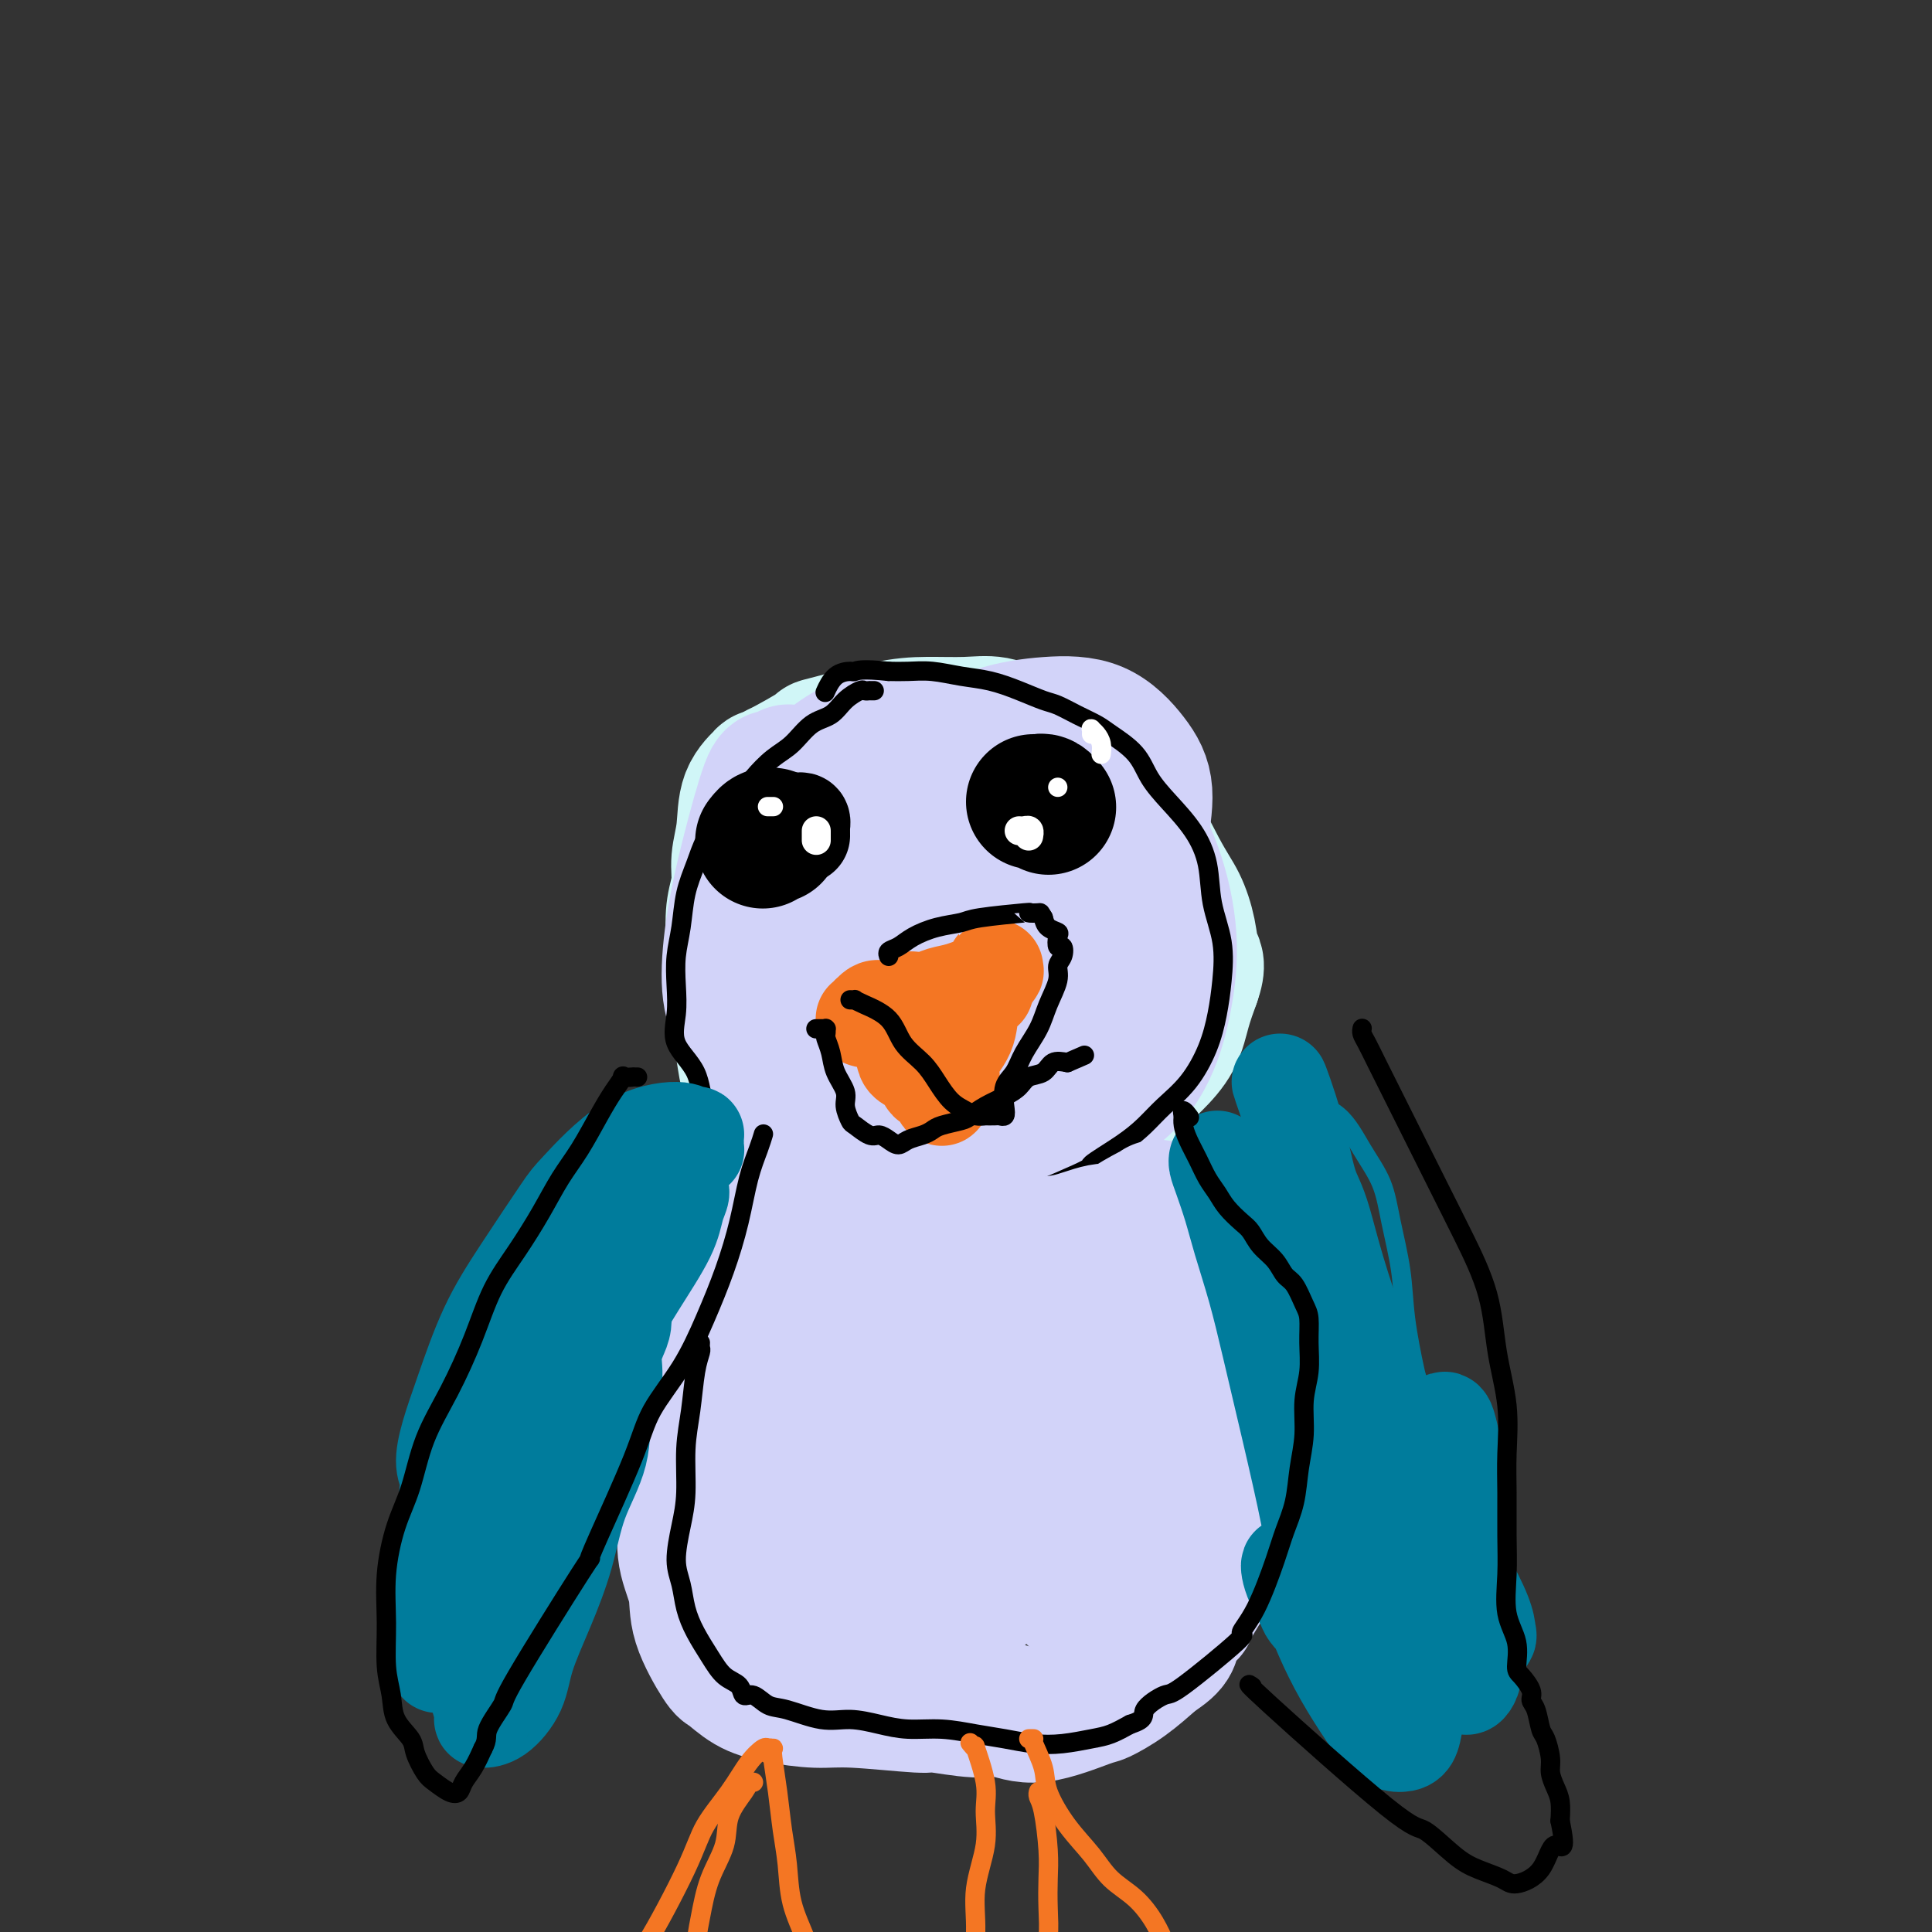 <svg viewBox='0 0 400 400' version='1.1' xmlns='http://www.w3.org/2000/svg' xmlns:xlink='http://www.w3.org/1999/xlink'><rect x="0" y="0" width="400" height="400" fill="#333333" stroke="none"/><g fill='none' stroke='#D0F6F7' stroke-width='28' stroke-linecap='round' stroke-linejoin='round'><path d='M159,161c0.136,-0.020 0.272,-0.040 0,0c-0.272,0.040 -0.953,0.141 -1,0c-0.047,-0.141 0.538,-0.524 0,0c-0.538,0.524 -2.200,1.955 -3,4c-0.800,2.045 -0.737,4.706 -1,7c-0.263,2.294 -0.851,4.222 -1,6c-0.149,1.778 0.142,3.406 0,5c-0.142,1.594 -0.719,3.154 -1,5c-0.281,1.846 -0.268,3.977 0,6c0.268,2.023 0.792,3.937 1,6c0.208,2.063 0.100,4.275 0,6c-0.100,1.725 -0.191,2.964 0,5c0.191,2.036 0.664,4.867 1,7c0.336,2.133 0.535,3.566 1,5c0.465,1.434 1.196,2.870 2,4c0.804,1.130 1.682,1.954 3,3c1.318,1.046 3.077,2.315 5,3c1.923,0.685 4.010,0.786 6,1c1.990,0.214 3.884,0.543 6,1c2.116,0.457 4.455,1.044 7,1c2.545,-0.044 5.297,-0.717 8,-1c2.703,-0.283 5.355,-0.174 8,0c2.645,0.174 5.281,0.413 8,0c2.719,-0.413 5.521,-1.477 8,-2c2.479,-0.523 4.636,-0.504 7,-1c2.364,-0.496 4.937,-1.506 7,-3c2.063,-1.494 3.616,-3.472 5,-5c1.384,-1.528 2.598,-2.605 4,-4c1.402,-1.395 2.993,-3.106 4,-5c1.007,-1.894 1.431,-3.970 2,-6c0.569,-2.030 1.285,-4.015 2,-6'/><path d='M247,203c1.276,-3.541 0.466,-3.892 0,-5c-0.466,-1.108 -0.586,-2.971 -1,-5c-0.414,-2.029 -1.121,-4.222 -2,-6c-0.879,-1.778 -1.931,-3.140 -4,-7c-2.069,-3.860 -5.155,-10.217 -7,-13c-1.845,-2.783 -2.450,-1.992 -3,-2c-0.550,-0.008 -1.044,-0.817 -2,-2c-0.956,-1.183 -2.372,-2.741 -4,-4c-1.628,-1.259 -3.468,-2.218 -5,-3c-1.532,-0.782 -2.757,-1.387 -4,-2c-1.243,-0.613 -2.505,-1.235 -4,-2c-1.495,-0.765 -3.223,-1.672 -5,-2c-1.777,-0.328 -3.604,-0.078 -6,0c-2.396,0.078 -5.361,-0.017 -8,0c-2.639,0.017 -4.951,0.145 -9,1c-4.049,0.855 -9.833,2.438 -12,3c-2.167,0.562 -0.716,0.104 -2,1c-1.284,0.896 -5.304,3.145 -7,4c-1.696,0.855 -1.069,0.316 -1,1c0.069,0.684 -0.420,2.590 -1,4c-0.580,1.410 -1.251,2.325 -1,6c0.251,3.675 1.425,10.110 2,13c0.575,2.890 0.553,2.234 2,4c1.447,1.766 4.364,5.955 7,9c2.636,3.045 4.990,4.948 9,8c4.010,3.052 9.676,7.255 14,10c4.324,2.745 7.305,4.034 9,5c1.695,0.966 2.104,1.609 4,2c1.896,0.391 5.280,0.528 8,0c2.720,-0.528 4.777,-1.722 7,-4c2.223,-2.278 4.611,-5.639 7,-9'/><path d='M228,208c2.057,-3.632 3.700,-8.212 5,-14c1.300,-5.788 2.257,-12.785 2,-18c-0.257,-5.215 -1.727,-8.647 -2,-12c-0.273,-3.353 0.651,-6.625 -7,-5c-7.651,1.625 -23.876,8.147 -31,11c-7.124,2.853 -5.146,2.035 -6,4c-0.854,1.965 -4.540,6.712 -7,11c-2.460,4.288 -3.695,8.116 -4,11c-0.305,2.884 0.320,4.825 2,7c1.680,2.175 4.416,4.586 8,6c3.584,1.414 8.018,1.832 12,2c3.982,0.168 7.513,0.087 12,-1c4.487,-1.087 9.928,-3.181 14,-5c4.072,-1.819 6.773,-3.363 9,-5c2.227,-1.637 3.981,-3.365 5,-5c1.019,-1.635 1.304,-3.176 1,-5c-0.304,-1.824 -1.195,-3.932 -3,-6c-1.805,-2.068 -4.523,-4.095 -8,-6c-3.477,-1.905 -7.714,-3.688 -14,-4c-6.286,-0.312 -14.621,0.847 -21,2c-6.379,1.153 -10.801,2.302 -15,4c-4.199,1.698 -8.175,3.947 -10,7c-1.825,3.053 -1.499,6.910 -1,11c0.499,4.090 1.171,8.413 3,12c1.829,3.587 4.817,6.439 8,8c3.183,1.561 6.563,1.830 10,2c3.437,0.170 6.932,0.242 12,-2c5.068,-2.242 11.711,-6.796 15,-9c3.289,-2.204 3.226,-2.058 4,-4c0.774,-1.942 2.387,-5.971 4,-10'/><path d='M225,195c1.195,-3.928 0.183,-6.747 1,-10c0.817,-3.253 3.465,-6.939 -2,-9c-5.465,-2.061 -19.041,-2.497 -27,0c-7.959,2.497 -10.301,7.927 -13,13c-2.699,5.073 -5.753,9.787 -7,14c-1.247,4.213 -0.685,7.923 1,11c1.685,3.077 4.493,5.521 8,7c3.507,1.479 7.713,1.992 12,1c4.287,-0.992 8.654,-3.490 13,-6c4.346,-2.510 8.672,-5.034 12,-8c3.328,-2.966 5.658,-6.375 7,-10c1.342,-3.625 1.698,-7.466 1,-11c-0.698,-3.534 -2.448,-6.761 -5,-9c-2.552,-2.239 -5.905,-3.489 -10,-4c-4.095,-0.511 -8.930,-0.283 -14,1c-5.070,1.283 -10.374,3.620 -14,6c-3.626,2.380 -5.574,4.802 -7,8c-1.426,3.198 -2.332,7.171 -2,11c0.332,3.829 1.900,7.514 4,11c2.100,3.486 4.731,6.773 8,10c3.269,3.227 7.176,6.395 11,8c3.824,1.605 7.565,1.649 11,1c3.435,-0.649 6.564,-1.989 9,-4c2.436,-2.011 4.177,-4.693 5,-8c0.823,-3.307 0.727,-7.238 0,-11c-0.727,-3.762 -2.084,-7.353 -4,-11c-1.916,-3.647 -4.390,-7.349 -7,-10c-2.610,-2.651 -5.357,-4.252 -9,-5c-3.643,-0.748 -8.184,-0.642 -12,1c-3.816,1.642 -6.908,4.821 -10,8'/><path d='M185,190c-2.185,3.482 -2.646,8.187 -3,11c-0.354,2.813 -0.600,3.733 0,6c0.600,2.267 2.046,5.879 6,8c3.954,2.121 10.415,2.749 13,3c2.585,0.251 1.292,0.126 0,0'/></g>
<g fill='none' stroke='#D2D3F9' stroke-width='28' stroke-linecap='round' stroke-linejoin='round'><path d='M163,160c0.193,-0.142 0.385,-0.284 0,0c-0.385,0.284 -1.348,0.993 -2,1c-0.652,0.007 -0.994,-0.689 -2,2c-1.006,2.689 -2.676,8.761 -4,14c-1.324,5.239 -2.304,9.644 -3,14c-0.696,4.356 -1.109,8.662 -1,12c0.109,3.338 0.742,5.709 2,8c1.258,2.291 3.143,4.501 5,6c1.857,1.499 3.687,2.288 6,3c2.313,0.712 5.108,1.346 8,2c2.892,0.654 5.881,1.329 9,2c3.119,0.671 6.370,1.337 10,1c3.630,-0.337 7.641,-1.678 11,-3c3.359,-1.322 6.065,-2.624 9,-5c2.935,-2.376 6.098,-5.824 9,-9c2.902,-3.176 5.542,-6.080 8,-10c2.458,-3.920 4.735,-8.858 6,-13c1.265,-4.142 1.519,-7.489 2,-11c0.481,-3.511 1.191,-7.186 1,-10c-0.191,-2.814 -1.282,-4.768 -3,-7c-1.718,-2.232 -4.064,-4.744 -7,-6c-2.936,-1.256 -6.463,-1.257 -10,-1c-3.537,0.257 -7.083,0.772 -11,2c-3.917,1.228 -8.206,3.171 -12,5c-3.794,1.829 -7.094,3.546 -10,6c-2.906,2.454 -5.417,5.647 -7,9c-1.583,3.353 -2.239,6.868 -3,11c-0.761,4.132 -1.628,8.882 -2,13c-0.372,4.118 -0.249,7.605 1,11c1.249,3.395 3.625,6.697 6,10'/><path d='M179,217c4.118,3.106 11.412,5.872 15,7c3.588,1.128 3.471,0.617 6,0c2.529,-0.617 7.706,-1.339 11,-2c3.294,-0.661 4.706,-1.262 8,-5c3.294,-3.738 8.470,-10.614 11,-15c2.530,-4.386 2.414,-6.282 2,-9c-0.414,-2.718 -1.127,-6.258 -2,-10c-0.873,-3.742 -1.906,-7.685 -4,-11c-2.094,-3.315 -5.249,-6.003 -9,-8c-3.751,-1.997 -8.099,-3.304 -12,-4c-3.901,-0.696 -7.357,-0.780 -11,0c-3.643,0.780 -7.475,2.423 -10,5c-2.525,2.577 -3.745,6.088 -5,11c-1.255,4.912 -2.547,11.224 -3,18c-0.453,6.776 -0.068,14.017 1,20c1.068,5.983 2.818,10.709 5,15c2.182,4.291 4.795,8.149 8,10c3.205,1.851 7.001,1.696 11,1c3.999,-0.696 8.201,-1.932 12,-4c3.799,-2.068 7.196,-4.968 10,-9c2.804,-4.032 5.014,-9.197 7,-14c1.986,-4.803 3.749,-9.245 5,-14c1.251,-4.755 1.989,-9.824 2,-14c0.011,-4.176 -0.704,-7.459 -2,-11c-1.296,-3.541 -3.171,-7.341 -6,-10c-2.829,-2.659 -6.612,-4.177 -11,-5c-4.388,-0.823 -9.382,-0.953 -15,0c-5.618,0.953 -11.859,2.987 -17,6c-5.141,3.013 -9.183,7.004 -12,11c-2.817,3.996 -4.408,7.998 -6,12'/><path d='M168,188c-1.705,3.992 -2.967,7.972 -3,12c-0.033,4.028 1.163,8.104 2,12c0.837,3.896 1.315,7.612 8,12c6.685,4.388 19.577,9.450 27,11c7.423,1.550 9.378,-0.410 13,-2c3.622,-1.590 8.911,-2.811 13,-5c4.089,-2.189 6.977,-5.346 9,-9c2.023,-3.654 3.181,-7.804 4,-12c0.819,-4.196 1.298,-8.436 1,-13c-0.298,-4.564 -1.372,-9.452 -3,-14c-1.628,-4.548 -3.808,-8.757 -7,-12c-3.192,-3.243 -7.395,-5.521 -12,-7c-4.605,-1.479 -9.613,-2.159 -15,-2c-5.387,0.159 -11.155,1.158 -16,3c-4.845,1.842 -8.767,4.526 -12,8c-3.233,3.474 -5.776,7.737 -8,12c-2.224,4.263 -4.128,8.527 -5,13c-0.872,4.473 -0.712,9.153 0,14c0.712,4.847 1.976,9.859 4,14c2.024,4.141 4.809,7.412 9,10c4.191,2.588 9.789,4.494 15,5c5.211,0.506 10.036,-0.389 15,-2c4.964,-1.611 10.066,-3.938 14,-7c3.934,-3.062 6.700,-6.858 9,-11c2.300,-4.142 4.135,-8.629 5,-13c0.865,-4.371 0.759,-8.624 0,-13c-0.759,-4.376 -2.173,-8.874 -5,-13c-2.827,-4.126 -7.069,-7.880 -12,-11c-4.931,-3.120 -10.552,-5.606 -16,-7c-5.448,-1.394 -10.724,-1.697 -16,-2'/><path d='M186,159c-7.536,-0.903 -10.377,1.341 -13,4c-2.623,2.659 -5.030,5.734 -7,8c-1.970,2.266 -3.505,3.722 -4,13c-0.495,9.278 0.048,26.376 1,34c0.952,7.624 2.313,5.773 3,6c0.687,0.227 0.699,2.533 3,5c2.301,2.467 6.891,5.097 11,6c4.109,0.903 7.738,0.081 11,-2c3.262,-2.081 6.158,-5.421 9,-9c2.842,-3.579 5.630,-7.397 8,-12c2.370,-4.603 4.323,-9.990 5,-15c0.677,-5.010 0.080,-9.643 -1,-14c-1.080,-4.357 -2.642,-8.437 -5,-11c-2.358,-2.563 -5.512,-3.607 -9,-4c-3.488,-0.393 -7.311,-0.134 -11,2c-3.689,2.134 -7.245,6.143 -10,10c-2.755,3.857 -4.711,7.562 -6,12c-1.289,4.438 -1.912,9.608 -2,14c-0.088,4.392 0.361,8.005 2,11c1.639,2.995 4.470,5.373 8,7c3.530,1.627 7.759,2.502 12,2c4.241,-0.502 8.493,-2.381 12,-5c3.507,-2.619 6.269,-5.977 9,-10c2.731,-4.023 5.430,-8.710 7,-13c1.570,-4.290 2.009,-8.182 2,-12c-0.009,-3.818 -0.467,-7.561 -2,-10c-1.533,-2.439 -4.143,-3.573 -7,-5c-2.857,-1.427 -5.962,-3.145 -10,-3c-4.038,0.145 -9.010,2.154 -14,4c-4.990,1.846 -9.997,3.527 -14,6c-4.003,2.473 -7.001,5.736 -10,9'/><path d='M164,187c-2.683,5.778 -4.391,15.723 -5,22c-0.609,6.277 -0.118,8.887 6,12c6.118,3.113 17.862,6.729 25,8c7.138,1.271 9.671,0.198 13,-2c3.329,-2.198 7.456,-5.520 10,-9c2.544,-3.480 3.505,-7.117 4,-12c0.495,-4.883 0.523,-11.010 -1,-17c-1.523,-5.990 -4.599,-11.842 -8,-17c-3.401,-5.158 -7.128,-9.622 -11,-13c-3.872,-3.378 -7.891,-5.670 -12,-6c-4.109,-0.330 -8.309,1.302 -12,4c-3.691,2.698 -6.874,6.464 -9,11c-2.126,4.536 -3.194,9.843 -3,15c0.194,5.157 1.650,10.164 4,15c2.350,4.836 5.596,9.503 9,13c3.404,3.497 6.968,5.826 11,7c4.032,1.174 8.532,1.193 12,0c3.468,-1.193 5.903,-3.599 8,-7c2.097,-3.401 3.856,-7.796 5,-12c1.144,-4.204 1.674,-8.215 1,-12c-0.674,-3.785 -2.550,-7.344 -5,-10c-2.450,-2.656 -5.472,-4.410 -8,-5c-2.528,-0.590 -4.562,-0.017 -7,1c-2.438,1.017 -5.281,2.478 -7,5c-1.719,2.522 -2.314,6.104 -2,10c0.314,3.896 1.538,8.106 4,12c2.462,3.894 6.163,7.471 10,10c3.837,2.529 7.811,4.008 11,4c3.189,-0.008 5.595,-1.504 8,-3'/><path d='M215,211c2.504,-1.352 4.763,-3.233 6,-6c1.237,-2.767 1.451,-6.421 1,-10c-0.451,-3.579 -1.566,-7.082 -3,-10c-1.434,-2.918 -3.188,-5.250 -8,-8c-4.812,-2.750 -12.682,-5.919 -16,-7c-3.318,-1.081 -2.084,-0.075 -2,1c0.084,1.075 -0.984,2.219 -2,4c-1.016,1.781 -1.981,4.201 -2,7c-0.019,2.799 0.908,5.979 2,9c1.092,3.021 2.350,5.885 4,8c1.650,2.115 3.693,3.483 6,4c2.307,0.517 4.878,0.183 7,-1c2.122,-1.183 3.794,-3.217 5,-6c1.206,-2.783 1.946,-6.317 2,-10c0.054,-3.683 -0.580,-7.515 -2,-11c-1.420,-3.485 -3.628,-6.624 -6,-9c-2.372,-2.376 -4.908,-3.991 -8,-5c-3.092,-1.009 -6.739,-1.413 -10,-1c-3.261,0.413 -6.136,1.643 -9,4c-2.864,2.357 -5.719,5.843 -8,10c-2.281,4.157 -3.990,8.986 -5,14c-1.010,5.014 -1.320,10.213 -1,15c0.320,4.787 1.271,9.162 3,12c1.729,2.838 4.237,4.139 7,5c2.763,0.861 5.781,1.281 8,0c2.219,-1.281 3.639,-4.263 5,-7c1.361,-2.737 2.664,-5.228 3,-8c0.336,-2.772 -0.294,-5.823 -1,-9c-0.706,-3.177 -1.487,-6.479 -3,-9c-1.513,-2.521 -3.756,-4.260 -6,-6'/><path d='M182,181c-2.465,-3.154 -4.129,-3.540 -6,-3c-1.871,0.540 -3.951,2.006 -6,3c-2.049,0.994 -4.069,1.516 -5,8c-0.931,6.484 -0.774,18.930 0,26c0.774,7.070 2.166,8.765 4,11c1.834,2.235 4.110,5.009 6,6c1.890,0.991 3.396,0.200 5,-1c1.604,-1.200 3.308,-2.808 4,-5c0.692,-2.192 0.374,-4.967 0,-8c-0.374,-3.033 -0.804,-6.325 -2,-9c-1.196,-2.675 -3.157,-4.733 -5,-6c-1.843,-1.267 -3.566,-1.742 -5,-1c-1.434,0.742 -2.578,2.700 -3,5c-0.422,2.300 -0.120,4.943 0,6c0.120,1.057 0.060,0.529 0,0'/></g>
<g fill='none' stroke='#000000' stroke-width='4' stroke-linecap='round' stroke-linejoin='round'><path d='M181,143c-0.450,0.003 -0.900,0.006 -1,0c-0.100,-0.006 0.151,-0.019 0,0c-0.151,0.019 -0.704,0.072 -1,0c-0.296,-0.072 -0.336,-0.269 -1,0c-0.664,0.269 -1.951,1.005 -3,2c-1.049,0.995 -1.859,2.251 -3,3c-1.141,0.749 -2.611,0.992 -4,2c-1.389,1.008 -2.696,2.779 -4,4c-1.304,1.221 -2.604,1.890 -4,3c-1.396,1.110 -2.887,2.662 -4,4c-1.113,1.338 -1.846,2.463 -3,4c-1.154,1.537 -2.729,3.488 -4,5c-1.271,1.512 -2.239,2.587 -3,4c-0.761,1.413 -1.314,3.163 -2,5c-0.686,1.837 -1.503,3.760 -2,6c-0.497,2.240 -0.673,4.797 -1,7c-0.327,2.203 -0.806,4.053 -1,6c-0.194,1.947 -0.104,3.990 0,6c0.104,2.010 0.222,3.985 0,6c-0.222,2.015 -0.783,4.069 0,6c0.783,1.931 2.910,3.738 4,6c1.090,2.262 1.141,4.980 2,7c0.859,2.020 2.524,3.342 4,5c1.476,1.658 2.763,3.654 4,5c1.237,1.346 2.423,2.044 4,3c1.577,0.956 3.544,2.171 5,3c1.456,0.829 2.401,1.274 4,2c1.599,0.726 3.854,1.734 6,2c2.146,0.266 4.185,-0.210 6,0c1.815,0.210 3.408,1.105 5,2'/><path d='M184,251c5.131,0.632 9.457,0.211 12,0c2.543,-0.211 3.302,-0.212 4,0c0.698,0.212 1.334,0.637 6,-1c4.666,-1.637 13.363,-5.336 17,-7c3.637,-1.664 2.216,-1.293 3,-2c0.784,-0.707 3.775,-2.494 6,-4c2.225,-1.506 3.685,-2.732 5,-4c1.315,-1.268 2.485,-2.576 4,-4c1.515,-1.424 3.374,-2.962 5,-5c1.626,-2.038 3.017,-4.576 4,-7c0.983,-2.424 1.558,-4.733 2,-7c0.442,-2.267 0.752,-4.492 1,-7c0.248,-2.508 0.433,-5.300 0,-8c-0.433,-2.700 -1.485,-5.309 -2,-8c-0.515,-2.691 -0.495,-5.465 -1,-8c-0.505,-2.535 -1.535,-4.833 -3,-7c-1.465,-2.167 -3.364,-4.205 -5,-6c-1.636,-1.795 -3.010,-3.348 -4,-5c-0.990,-1.652 -1.595,-3.402 -3,-5c-1.405,-1.598 -3.610,-3.043 -5,-4c-1.390,-0.957 -1.966,-1.425 -3,-2c-1.034,-0.575 -2.526,-1.257 -4,-2c-1.474,-0.743 -2.931,-1.547 -4,-2c-1.069,-0.453 -1.751,-0.556 -3,-1c-1.249,-0.444 -3.064,-1.229 -5,-2c-1.936,-0.771 -3.991,-1.527 -6,-2c-2.009,-0.473 -3.971,-0.663 -6,-1c-2.029,-0.337 -4.123,-0.822 -6,-1c-1.877,-0.178 -3.536,-0.051 -5,0c-1.464,0.051 -2.732,0.025 -4,0'/><path d='M184,139c-5.742,-0.615 -6.597,-0.154 -7,0c-0.403,0.154 -0.356,0.000 -1,0c-0.644,0.000 -1.981,0.154 -3,1c-1.019,0.846 -1.720,2.385 -2,3c-0.280,0.615 -0.140,0.308 0,0'/></g>
<g fill='none' stroke='#D2D3F9' stroke-width='20' stroke-linecap='round' stroke-linejoin='round'><path d='M153,248c-0.002,0.002 -0.004,0.004 0,0c0.004,-0.004 0.015,-0.015 0,0c-0.015,0.015 -0.057,0.056 0,0c0.057,-0.056 0.211,-0.208 0,0c-0.211,0.208 -0.789,0.775 -1,1c-0.211,0.225 -0.054,0.106 0,0c0.054,-0.106 0.007,-0.200 0,0c-0.007,0.200 0.027,0.692 0,2c-0.027,1.308 -0.115,3.431 -1,6c-0.885,2.569 -2.566,5.583 -4,9c-1.434,3.417 -2.619,7.236 -3,11c-0.381,3.764 0.042,7.473 0,11c-0.042,3.527 -0.550,6.873 -1,11c-0.450,4.127 -0.843,9.036 -1,11c-0.157,1.964 -0.079,0.982 0,0'/><path d='M153,266c-0.031,0.856 -0.062,1.712 0,2c0.062,0.288 0.216,0.009 0,2c-0.216,1.991 -0.801,6.251 -1,10c-0.199,3.749 -0.011,6.988 0,10c0.011,3.012 -0.154,5.799 0,9c0.154,3.201 0.629,6.817 1,10c0.371,3.183 0.638,5.934 1,8c0.362,2.066 0.818,3.447 1,4c0.182,0.553 0.091,0.276 0,0'/><path d='M162,250c-0.016,-0.109 -0.032,-0.219 0,0c0.032,0.219 0.113,0.766 0,1c-0.113,0.234 -0.421,0.155 0,0c0.421,-0.155 1.570,-0.388 3,0c1.430,0.388 3.143,1.395 5,2c1.857,0.605 3.860,0.807 6,1c2.140,0.193 4.417,0.377 6,1c1.583,0.623 2.471,1.684 4,2c1.529,0.316 3.699,-0.112 6,0c2.301,0.112 4.733,0.766 7,1c2.267,0.234 4.369,0.050 7,0c2.631,-0.050 5.793,0.036 8,0c2.207,-0.036 3.460,-0.192 6,-1c2.540,-0.808 6.366,-2.268 8,-3c1.634,-0.732 1.074,-0.736 2,-1c0.926,-0.264 3.338,-0.789 5,-1c1.662,-0.211 2.575,-0.109 4,0c1.425,0.109 3.361,0.225 5,0c1.639,-0.225 2.980,-0.791 4,-1c1.020,-0.209 1.720,-0.060 2,0c0.280,0.060 0.140,0.030 0,0'/><path d='M247,257c-0.124,-0.110 -0.248,-0.220 0,0c0.248,0.220 0.869,0.771 1,1c0.131,0.229 -0.228,0.136 0,1c0.228,0.864 1.041,2.685 2,5c0.959,2.315 2.062,5.125 3,8c0.938,2.875 1.709,5.817 2,9c0.291,3.183 0.100,6.609 0,10c-0.100,3.391 -0.109,6.746 0,10c0.109,3.254 0.338,6.406 0,9c-0.338,2.594 -1.242,4.631 -2,6c-0.758,1.369 -1.369,2.071 -2,3c-0.631,0.929 -1.283,2.085 -2,3c-0.717,0.915 -1.499,1.591 -2,2c-0.501,0.409 -0.722,0.553 -1,1c-0.278,0.447 -0.613,1.197 -1,2c-0.387,0.803 -0.825,1.658 -1,2c-0.175,0.342 -0.088,0.171 0,0'/><path d='M245,327c0.108,0.002 0.216,0.004 0,0c-0.216,-0.004 -0.756,-0.013 -1,0c-0.244,0.013 -0.190,0.049 -2,0c-1.810,-0.049 -5.482,-0.183 -9,0c-3.518,0.183 -6.881,0.683 -11,1c-4.119,0.317 -8.995,0.452 -14,1c-5.005,0.548 -10.141,1.509 -15,2c-4.859,0.491 -9.443,0.514 -14,1c-4.557,0.486 -9.089,1.437 -13,2c-3.911,0.563 -7.203,0.739 -10,1c-2.797,0.261 -5.099,0.609 -7,1c-1.901,0.391 -3.400,0.826 -4,1c-0.600,0.174 -0.300,0.087 0,0'/><path d='M155,273c0.251,-0.202 0.501,-0.404 0,0c-0.501,0.404 -1.755,1.413 -2,2c-0.245,0.587 0.519,0.751 0,3c-0.519,2.249 -2.320,6.582 -3,10c-0.680,3.418 -0.238,5.920 0,9c0.238,3.080 0.272,6.736 1,10c0.728,3.264 2.149,6.135 4,9c1.851,2.865 4.133,5.724 7,8c2.867,2.276 6.320,3.968 9,5c2.680,1.032 4.587,1.404 7,1c2.413,-0.404 5.333,-1.584 7,-3c1.667,-1.416 2.080,-3.069 3,-6c0.920,-2.931 2.347,-7.141 3,-11c0.653,-3.859 0.532,-7.366 0,-11c-0.532,-3.634 -1.476,-7.396 -3,-11c-1.524,-3.604 -3.628,-7.050 -6,-10c-2.372,-2.950 -5.011,-5.402 -8,-7c-2.989,-1.598 -6.330,-2.340 -10,-2c-3.670,0.340 -7.671,1.763 -11,4c-3.329,2.237 -5.986,5.288 -8,9c-2.014,3.712 -3.384,8.086 -4,12c-0.616,3.914 -0.476,7.368 0,11c0.476,3.632 1.289,7.440 3,11c1.711,3.560 4.320,6.871 7,9c2.680,2.129 5.430,3.078 11,4c5.570,0.922 13.959,1.819 18,2c4.041,0.181 3.733,-0.354 6,-1c2.267,-0.646 7.110,-1.405 11,-3c3.890,-1.595 6.826,-4.027 9,-7c2.174,-2.973 3.587,-6.486 5,-10'/><path d='M211,310c0.980,-3.684 0.929,-7.894 1,-11c0.071,-3.106 0.265,-5.109 -2,-9c-2.265,-3.891 -6.989,-9.672 -13,-14c-6.011,-4.328 -13.311,-7.204 -16,-8c-2.689,-0.796 -0.768,0.487 0,1c0.768,0.513 0.384,0.257 0,0'/></g>
<g fill='none' stroke='#D2D3F9' stroke-width='28' stroke-linecap='round' stroke-linejoin='round'><path d='M150,258c-0.003,0.145 -0.005,0.290 0,0c0.005,-0.290 0.018,-1.015 0,-1c-0.018,0.015 -0.067,0.769 0,1c0.067,0.231 0.250,-0.062 0,0c-0.250,0.062 -0.931,0.481 -1,1c-0.069,0.519 0.475,1.140 0,3c-0.475,1.860 -1.970,4.958 -3,8c-1.030,3.042 -1.596,6.026 -2,9c-0.404,2.974 -0.646,5.938 -1,9c-0.354,3.062 -0.819,6.221 -1,9c-0.181,2.779 -0.077,5.176 0,8c0.077,2.824 0.125,6.074 0,9c-0.125,2.926 -0.425,5.528 0,8c0.425,2.472 1.575,4.816 2,7c0.425,2.184 0.126,4.210 1,7c0.874,2.790 2.921,6.345 4,8c1.079,1.655 1.189,1.409 2,2c0.811,0.591 2.323,2.019 4,3c1.677,0.981 3.518,1.516 6,2c2.482,0.484 5.604,0.919 8,1c2.396,0.081 4.064,-0.190 8,0c3.936,0.190 10.140,0.842 13,1c2.860,0.158 2.378,-0.179 4,0c1.622,0.179 5.349,0.873 8,1c2.651,0.127 4.227,-0.313 6,0c1.773,0.313 3.743,1.379 7,1c3.257,-0.379 7.801,-2.205 10,-3c2.199,-0.795 2.054,-0.560 3,-1c0.946,-0.440 2.985,-1.554 5,-3c2.015,-1.446 4.008,-3.223 6,-5'/><path d='M239,343c4.419,-2.724 3.466,-3.534 4,-5c0.534,-1.466 2.556,-3.587 3,-4c0.444,-0.413 -0.690,0.883 1,-2c1.690,-2.883 6.204,-9.946 8,-13c1.796,-3.054 0.873,-2.098 1,-3c0.127,-0.902 1.302,-3.661 2,-6c0.698,-2.339 0.919,-4.257 1,-6c0.081,-1.743 0.023,-3.309 0,-5c-0.023,-1.691 -0.009,-3.506 0,-5c0.009,-1.494 0.014,-2.667 0,-4c-0.014,-1.333 -0.045,-2.825 0,-4c0.045,-1.175 0.167,-2.033 0,-3c-0.167,-0.967 -0.622,-2.043 -1,-3c-0.378,-0.957 -0.678,-1.793 -1,-3c-0.322,-1.207 -0.667,-2.783 -1,-4c-0.333,-1.217 -0.656,-2.073 -1,-3c-0.344,-0.927 -0.709,-1.925 -1,-3c-0.291,-1.075 -0.507,-2.228 -1,-3c-0.493,-0.772 -1.263,-1.162 -2,-2c-0.737,-0.838 -1.440,-2.122 -2,-3c-0.560,-0.878 -0.976,-1.348 -1,-2c-0.024,-0.652 0.346,-1.485 0,-2c-0.346,-0.515 -1.406,-0.712 -2,-1c-0.594,-0.288 -0.720,-0.665 -1,-1c-0.280,-0.335 -0.714,-0.626 -1,-1c-0.286,-0.374 -0.423,-0.832 -1,-1c-0.577,-0.168 -1.593,-0.048 -2,0c-0.407,0.048 -0.203,0.024 0,0'/><path d='M241,251c-2.017,-2.023 -1.060,-0.580 -1,0c0.060,0.580 -0.779,0.297 -1,0c-0.221,-0.297 0.174,-0.609 -1,0c-1.174,0.609 -3.917,2.138 -5,3c-1.083,0.862 -0.507,1.058 -1,1c-0.493,-0.058 -2.056,-0.370 -4,0c-1.944,0.370 -4.268,1.420 -7,2c-2.732,0.580 -5.870,0.689 -9,1c-3.130,0.311 -6.251,0.825 -10,1c-3.749,0.175 -8.127,0.011 -10,0c-1.873,-0.011 -1.242,0.133 -2,0c-0.758,-0.133 -2.906,-0.541 -4,-1c-1.094,-0.459 -1.135,-0.967 -2,-1c-0.865,-0.033 -2.554,0.410 -4,0c-1.446,-0.410 -2.650,-1.672 -4,-2c-1.350,-0.328 -2.845,0.279 -5,0c-2.155,-0.279 -4.970,-1.445 -7,-2c-2.030,-0.555 -3.276,-0.500 -4,-1c-0.724,-0.500 -0.926,-1.557 -1,-2c-0.074,-0.443 -0.020,-0.273 0,-1c0.020,-0.727 0.006,-2.351 0,-3c-0.006,-0.649 -0.003,-0.325 0,0'/><path d='M172,297c-0.123,0.436 -0.245,0.872 0,1c0.245,0.128 0.858,-0.051 1,0c0.142,0.051 -0.187,0.331 0,1c0.187,0.669 0.890,1.728 2,4c1.110,2.272 2.629,5.757 5,9c2.371,3.243 5.595,6.244 8,9c2.405,2.756 3.990,5.267 6,7c2.010,1.733 4.444,2.688 6,3c1.556,0.312 2.234,-0.019 3,-1c0.766,-0.981 1.621,-2.612 2,-5c0.379,-2.388 0.281,-5.532 0,-9c-0.281,-3.468 -0.746,-7.261 -2,-11c-1.254,-3.739 -3.297,-7.424 -6,-11c-2.703,-3.576 -6.068,-7.043 -9,-10c-2.932,-2.957 -5.432,-5.404 -8,-7c-2.568,-1.596 -5.202,-2.341 -7,-2c-1.798,0.341 -2.758,1.768 -3,4c-0.242,2.232 0.235,5.269 1,9c0.765,3.731 1.819,8.154 4,12c2.181,3.846 5.490,7.114 9,10c3.510,2.886 7.223,5.390 11,7c3.777,1.610 7.619,2.325 11,3c3.381,0.675 6.300,1.309 9,1c2.700,-0.309 5.179,-1.559 7,-3c1.821,-1.441 2.983,-3.071 4,-6c1.017,-2.929 1.889,-7.158 2,-11c0.111,-3.842 -0.537,-7.298 -2,-11c-1.463,-3.702 -3.740,-7.649 -6,-11c-2.260,-3.351 -4.503,-6.104 -7,-8c-2.497,-1.896 -5.249,-2.933 -7,-3c-1.751,-0.067 -2.500,0.838 -3,3c-0.500,2.162 -0.750,5.581 -1,9'/><path d='M202,280c0.050,4.616 2.175,10.155 4,16c1.825,5.845 3.351,11.997 5,17c1.649,5.003 3.423,8.857 7,13c3.577,4.143 8.958,8.576 12,10c3.042,1.424 3.746,-0.161 5,-2c1.254,-1.839 3.057,-3.931 5,-7c1.943,-3.069 4.024,-7.115 6,-12c1.976,-4.885 3.846,-10.609 5,-16c1.154,-5.391 1.590,-10.449 1,-14c-0.590,-3.551 -2.208,-5.595 -4,-7c-1.792,-1.405 -3.759,-2.170 -6,-2c-2.241,0.170 -4.757,1.277 -7,3c-2.243,1.723 -4.212,4.064 -5,5c-0.788,0.936 -0.394,0.468 0,0'/><path d='M224,351c-0.402,0.499 -0.803,0.999 1,0c1.803,-0.999 5.811,-3.495 8,-6c2.189,-2.505 2.561,-5.019 3,-6c0.439,-0.981 0.946,-0.429 2,-5c1.054,-4.571 2.654,-14.264 3,-22c0.346,-7.736 -0.562,-13.513 -2,-19c-1.438,-5.487 -3.407,-10.683 -5,-14c-1.593,-3.317 -2.810,-4.754 -4,-6c-1.190,-1.246 -2.354,-2.300 -3,-3c-0.646,-0.700 -0.774,-1.046 -1,-1c-0.226,0.046 -0.549,0.483 -1,1c-0.451,0.517 -1.029,1.112 -1,3c0.029,1.888 0.665,5.068 1,10c0.335,4.932 0.370,11.615 1,18c0.630,6.385 1.854,12.470 3,17c1.146,4.530 2.214,7.503 3,9c0.786,1.497 1.288,1.518 2,1c0.712,-0.518 1.632,-1.577 2,-2c0.368,-0.423 0.184,-0.212 0,0'/></g>
<g fill='none' stroke='#007C9C' stroke-width='20' stroke-linecap='round' stroke-linejoin='round'><path d='M143,238c-0.113,0.007 -0.226,0.013 0,0c0.226,-0.013 0.793,-0.046 1,0c0.207,0.046 0.056,0.170 0,0c-0.056,-0.170 -0.018,-0.633 0,-1c0.018,-0.367 0.015,-0.639 0,-1c-0.015,-0.361 -0.043,-0.812 0,-1c0.043,-0.188 0.155,-0.114 0,0c-0.155,0.114 -0.579,0.267 -1,0c-0.421,-0.267 -0.841,-0.953 -3,-1c-2.159,-0.047 -6.057,0.546 -10,3c-3.943,2.454 -7.930,6.768 -10,9c-2.070,2.232 -2.221,2.381 -4,5c-1.779,2.619 -5.185,7.709 -8,12c-2.815,4.291 -5.038,7.783 -7,12c-1.962,4.217 -3.664,9.158 -5,13c-1.336,3.842 -2.306,6.583 -3,9c-0.694,2.417 -1.111,4.510 -1,6c0.111,1.490 0.752,2.378 1,3c0.248,0.622 0.105,0.978 0,1c-0.105,0.022 -0.171,-0.288 0,-1c0.171,-0.712 0.579,-1.824 1,-3c0.421,-1.176 0.856,-2.417 1,-4c0.144,-1.583 -0.003,-3.510 0,-4c0.003,-0.490 0.155,0.456 0,2c-0.155,1.544 -0.616,3.686 -1,5c-0.384,1.314 -0.691,1.800 -1,4c-0.309,2.200 -0.619,6.116 -1,10c-0.381,3.884 -0.833,7.738 -1,11c-0.167,3.262 -0.048,5.932 0,8c0.048,2.068 0.024,3.534 0,5'/><path d='M91,340c-0.680,7.651 -0.380,4.280 0,3c0.380,-1.280 0.842,-0.467 1,0c0.158,0.467 0.014,0.589 1,-1c0.986,-1.589 3.102,-4.889 4,-6c0.898,-1.111 0.577,-0.033 1,0c0.423,0.033 1.590,-0.978 2,-1c0.410,-0.022 0.062,0.947 0,2c-0.062,1.053 0.164,2.191 0,4c-0.164,1.809 -0.716,4.288 -1,6c-0.284,1.712 -0.301,2.655 0,4c0.301,1.345 0.918,3.092 1,4c0.082,0.908 -0.373,0.978 0,1c0.373,0.022 1.573,-0.005 3,-1c1.427,-0.995 3.079,-2.958 4,-5c0.921,-2.042 1.109,-4.163 2,-7c0.891,-2.837 2.485,-6.389 4,-10c1.515,-3.611 2.949,-7.280 4,-11c1.051,-3.720 1.717,-7.492 3,-11c1.283,-3.508 3.184,-6.753 4,-10c0.816,-3.247 0.548,-6.496 1,-9c0.452,-2.504 1.624,-4.262 2,-6c0.376,-1.738 -0.043,-3.454 0,-5c0.043,-1.546 0.548,-2.920 1,-4c0.452,-1.080 0.852,-1.866 1,-3c0.148,-1.134 0.042,-2.615 0,-4c-0.042,-1.385 -0.022,-2.672 0,-4c0.022,-1.328 0.047,-2.696 0,-4c-0.047,-1.304 -0.167,-2.543 0,-3c0.167,-0.457 0.619,-0.130 1,0c0.381,0.130 0.690,0.065 1,0'/><path d='M131,259c1.128,-6.153 0.449,-0.536 0,2c-0.449,2.536 -0.669,1.991 -1,3c-0.331,1.009 -0.773,3.572 -1,5c-0.227,1.428 -0.238,1.720 -2,6c-1.762,4.280 -5.273,12.549 -7,17c-1.727,4.451 -1.668,5.083 -2,6c-0.332,0.917 -1.055,2.120 -2,5c-0.945,2.880 -2.113,7.438 -3,11c-0.887,3.562 -1.492,6.127 -2,8c-0.508,1.873 -0.918,3.054 -1,4c-0.082,0.946 0.164,1.658 0,2c-0.164,0.342 -0.737,0.314 -1,0c-0.263,-0.314 -0.217,-0.912 0,-2c0.217,-1.088 0.605,-2.665 1,-5c0.395,-2.335 0.797,-5.430 2,-9c1.203,-3.570 3.207,-7.617 5,-13c1.793,-5.383 3.373,-12.102 5,-17c1.627,-4.898 3.300,-7.976 5,-12c1.700,-4.024 3.428,-8.993 4,-11c0.572,-2.007 -0.011,-1.052 0,-2c0.011,-0.948 0.618,-3.799 1,-5c0.382,-1.201 0.539,-0.753 1,-1c0.461,-0.247 1.224,-1.189 2,-2c0.776,-0.811 1.564,-1.492 2,-2c0.436,-0.508 0.520,-0.843 1,-1c0.480,-0.157 1.354,-0.135 2,0c0.646,0.135 1.063,0.384 1,1c-0.063,0.616 -0.604,1.598 -1,3c-0.396,1.402 -0.645,3.224 -2,6c-1.355,2.776 -3.816,6.508 -6,10c-2.184,3.492 -4.092,6.746 -6,10'/><path d='M126,276c-3.495,6.484 -5.231,7.693 -7,10c-1.769,2.307 -3.570,5.711 -5,9c-1.430,3.289 -2.490,6.462 -3,8c-0.510,1.538 -0.470,1.442 -1,2c-0.530,0.558 -1.632,1.770 -1,0c0.632,-1.770 2.996,-6.521 4,-9c1.004,-2.479 0.648,-2.684 1,-4c0.352,-1.316 1.413,-3.742 2,-6c0.587,-2.258 0.702,-4.349 1,-6c0.298,-1.651 0.780,-2.862 1,-4c0.220,-1.138 0.177,-2.201 0,-3c-0.177,-0.799 -0.490,-1.333 -1,-1c-0.510,0.333 -1.219,1.533 -2,3c-0.781,1.467 -1.633,3.203 -3,7c-1.367,3.797 -3.248,9.656 -4,12c-0.752,2.344 -0.376,1.172 0,0'/><path d='M252,240c-0.005,0.016 -0.009,0.032 0,0c0.009,-0.032 0.032,-0.113 0,0c-0.032,0.113 -0.119,0.420 0,1c0.119,0.580 0.443,1.434 1,3c0.557,1.566 1.348,3.844 2,6c0.652,2.156 1.165,4.189 2,7c0.835,2.811 1.992,6.400 3,10c1.008,3.600 1.866,7.210 3,12c1.134,4.790 2.543,10.759 4,17c1.457,6.241 2.961,12.754 4,18c1.039,5.246 1.611,9.225 2,12c0.389,2.775 0.595,4.345 1,6c0.405,1.655 1.010,3.396 1,4c-0.010,0.604 -0.636,0.073 -1,0c-0.364,-0.073 -0.465,0.314 -1,0c-0.535,-0.314 -1.503,-1.328 -2,-2c-0.497,-0.672 -0.524,-1.000 -1,-2c-0.476,-1.000 -1.400,-2.671 -2,-4c-0.600,-1.329 -0.874,-2.315 -1,-3c-0.126,-0.685 -0.104,-1.068 0,-1c0.104,0.068 0.288,0.586 1,2c0.712,1.414 1.951,3.724 3,6c1.049,2.276 1.909,4.519 3,7c1.091,2.481 2.415,5.199 4,8c1.585,2.801 3.433,5.683 5,8c1.567,2.317 2.854,4.068 4,5c1.146,0.932 2.153,1.044 3,1c0.847,-0.044 1.536,-0.242 2,-1c0.464,-0.758 0.704,-2.074 1,-4c0.296,-1.926 0.648,-4.463 1,-7'/><path d='M294,349c0.422,-3.518 -0.525,-6.313 -1,-9c-0.475,-2.687 -0.480,-5.265 -1,-8c-0.520,-2.735 -1.555,-5.626 -1,-4c0.555,1.626 2.702,7.770 4,11c1.298,3.230 1.748,3.546 2,4c0.252,0.454 0.306,1.045 1,2c0.694,0.955 2.029,2.275 3,3c0.971,0.725 1.578,0.857 2,1c0.422,0.143 0.660,0.299 1,0c0.340,-0.299 0.782,-1.052 1,-2c0.218,-0.948 0.213,-2.090 0,-4c-0.213,-1.910 -0.635,-4.587 -1,-8c-0.365,-3.413 -0.675,-7.561 -1,-12c-0.325,-4.439 -0.666,-9.169 -1,-13c-0.334,-3.831 -0.662,-6.763 -1,-9c-0.338,-2.237 -0.687,-3.780 -1,-5c-0.313,-1.220 -0.590,-2.119 -1,-2c-0.410,0.119 -0.952,1.256 -1,3c-0.048,1.744 0.397,4.096 1,7c0.603,2.904 1.363,6.362 2,10c0.637,3.638 1.152,7.457 2,11c0.848,3.543 2.030,6.811 3,9c0.970,2.189 1.728,3.301 2,4c0.272,0.699 0.058,0.986 0,1c-0.058,0.014 0.038,-0.247 0,-1c-0.038,-0.753 -0.212,-2.000 -1,-4c-0.788,-2.000 -2.191,-4.753 -4,-8c-1.809,-3.247 -4.026,-6.990 -6,-11c-1.974,-4.010 -3.707,-8.289 -6,-14c-2.293,-5.711 -5.147,-12.856 -8,-20'/><path d='M283,281c-5.756,-14.821 -7.648,-23.375 -9,-28c-1.352,-4.625 -2.166,-5.323 -3,-8c-0.834,-2.677 -1.688,-7.333 -3,-12c-1.312,-4.667 -3.084,-9.344 -3,-9c0.084,0.344 2.022,5.709 3,9c0.978,3.291 0.994,4.507 1,5c0.006,0.493 0.001,0.263 1,6c0.999,5.737 3.002,17.442 5,26c1.998,8.558 3.991,13.968 6,19c2.009,5.032 4.036,9.685 6,14c1.964,4.315 3.866,8.291 5,11c1.134,2.709 1.499,4.152 2,5c0.501,0.848 1.139,1.101 1,1c-0.139,-0.101 -1.056,-0.555 -2,-1c-0.944,-0.445 -1.915,-0.880 -3,-2c-1.085,-1.120 -2.284,-2.924 -4,-5c-1.716,-2.076 -3.949,-4.425 -6,-8c-2.051,-3.575 -3.918,-8.376 -6,-14c-2.082,-5.624 -4.378,-12.069 -6,-17c-1.622,-4.931 -2.571,-8.346 -3,-11c-0.429,-2.654 -0.338,-4.548 0,-5c0.338,-0.452 0.922,0.537 1,1c0.078,0.463 -0.350,0.401 0,1c0.350,0.599 1.477,1.858 2,3c0.523,1.142 0.441,2.168 1,4c0.559,1.832 1.758,4.470 3,7c1.242,2.530 2.527,4.950 4,8c1.473,3.050 3.135,6.728 5,10c1.865,3.272 3.932,6.136 6,9'/><path d='M287,300c3.946,7.603 2.810,5.110 3,5c0.190,-0.110 1.705,2.163 2,3c0.295,0.837 -0.630,0.239 -1,0c-0.370,-0.239 -0.185,-0.120 0,0'/></g>
<g fill='none' stroke='#F47623' stroke-width='20' stroke-linecap='round' stroke-linejoin='round'><path d='M179,211c-0.112,-0.032 -0.224,-0.065 0,0c0.224,0.065 0.782,0.226 1,0c0.218,-0.226 0.094,-0.840 0,-1c-0.094,-0.160 -0.159,0.133 0,0c0.159,-0.133 0.544,-0.691 1,-1c0.456,-0.309 0.985,-0.368 1,0c0.015,0.368 -0.483,1.162 0,2c0.483,0.838 1.945,1.720 3,3c1.055,1.280 1.701,2.958 2,4c0.299,1.042 0.252,1.450 1,2c0.748,0.550 2.291,1.244 3,2c0.709,0.756 0.585,1.574 1,2c0.415,0.426 1.370,0.460 2,1c0.630,0.540 0.937,1.587 1,2c0.063,0.413 -0.116,0.191 0,0c0.116,-0.191 0.527,-0.352 1,-1c0.473,-0.648 1.006,-1.783 1,-3c-0.006,-1.217 -0.552,-2.516 0,-4c0.552,-1.484 2.203,-3.154 3,-5c0.797,-1.846 0.739,-3.868 1,-5c0.261,-1.132 0.841,-1.375 1,-2c0.159,-0.625 -0.102,-1.631 0,-2c0.102,-0.369 0.566,-0.099 1,0c0.434,0.099 0.838,0.028 1,0c0.162,-0.028 0.081,-0.014 0,0'/><path d='M206,201c-0.002,0.145 -0.004,0.291 0,0c0.004,-0.291 0.016,-1.018 0,-1c-0.016,0.018 -0.058,0.782 0,1c0.058,0.218 0.217,-0.111 0,0c-0.217,0.111 -0.809,0.660 -1,1c-0.191,0.340 0.018,0.469 -1,1c-1.018,0.531 -3.265,1.463 -5,2c-1.735,0.537 -2.960,0.680 -4,1c-1.040,0.320 -1.895,0.817 -3,1c-1.105,0.183 -2.458,0.052 -3,0c-0.542,-0.052 -0.271,-0.026 0,0'/></g>
<g fill='none' stroke='#000000' stroke-width='20' stroke-linecap='round' stroke-linejoin='round'><path d='M165,170c0.423,-0.091 0.845,-0.182 1,0c0.155,0.182 0.041,0.636 0,1c-0.041,0.364 -0.011,0.636 0,1c0.011,0.364 0.003,0.818 0,1c-0.003,0.182 -0.002,0.091 0,0'/><path d='M217,163c0.000,0.311 0.000,0.622 0,1c0.000,0.378 0.000,0.822 0,1c0.000,0.178 0.000,0.089 0,0'/></g>
<g fill='none' stroke='#000000' stroke-width='28' stroke-linecap='round' stroke-linejoin='round'><path d='M160,173c0.083,0.030 0.166,0.061 0,0c-0.166,-0.061 -0.581,-0.212 -1,0c-0.419,0.212 -0.844,0.788 -1,1c-0.156,0.212 -0.045,0.061 0,0c0.045,-0.061 0.022,-0.030 0,0'/><path d='M214,166c0.339,0.030 0.679,0.060 1,0c0.321,-0.060 0.625,-0.208 1,0c0.375,0.208 0.821,0.774 1,1c0.179,0.226 0.089,0.113 0,0'/></g>
<g fill='none' stroke='#FFFFFF' stroke-width='4' stroke-linecap='round' stroke-linejoin='round'><path d='M160,167c0.113,0.000 0.226,0.000 0,0c-0.226,0.000 -0.792,0.000 -1,0c-0.208,0.000 -0.060,0.000 0,0c0.060,0.000 0.030,0.000 0,0'/></g>
<g fill='none' stroke='#FFFFFF' stroke-width='6' stroke-linecap='round' stroke-linejoin='round'><path d='M169,173c0.000,-0.400 0.000,-0.801 0,-1c0.000,-0.199 0.000,-0.198 0,0c0.000,0.198 0.000,0.592 0,1c0.000,0.408 0.000,0.831 0,1c0.000,0.169 0.000,0.085 0,0'/><path d='M213,173c0.006,-0.030 0.012,-0.061 0,0c-0.012,0.061 -0.042,0.212 0,0c0.042,-0.212 0.155,-0.789 0,-1c-0.155,-0.211 -0.578,-0.057 -1,0c-0.422,0.057 -0.844,0.015 -1,0c-0.156,-0.015 -0.044,-0.004 0,0c0.044,0.004 0.022,0.002 0,0'/></g>
<g fill='none' stroke='#FFFFFF' stroke-width='4' stroke-linecap='round' stroke-linejoin='round'><path d='M226,152c0.022,-0.404 0.044,-0.809 0,-1c-0.044,-0.191 -0.156,-0.170 0,0c0.156,0.170 0.578,0.489 1,1c0.422,0.511 0.844,1.215 1,2c0.156,0.785 0.044,1.653 0,2c-0.044,0.347 -0.022,0.174 0,0'/><path d='M219,163c0.000,0.000 0.000,0.000 0,0c0.000,0.000 -0.000,0.000 0,0c0.000,0.000 0.000,0.000 0,0c-0.000,0.000 0.000,0.000 0,0'/></g>
<g fill='none' stroke='#000000' stroke-width='4' stroke-linecap='round' stroke-linejoin='round'><path d='M169,213c0.022,0.000 0.044,0.000 0,0c-0.044,-0.000 -0.156,-0.001 0,0c0.156,0.001 0.578,0.004 1,0c0.422,-0.004 0.844,-0.013 1,0c0.156,0.013 0.045,0.050 0,0c-0.045,-0.050 -0.024,-0.188 0,0c0.024,0.188 0.053,0.700 0,1c-0.053,0.300 -0.187,0.386 0,1c0.187,0.614 0.695,1.755 1,3c0.305,1.245 0.409,2.594 1,4c0.591,1.406 1.671,2.868 2,4c0.329,1.132 -0.092,1.935 0,3c0.092,1.065 0.696,2.393 1,3c0.304,0.607 0.308,0.493 1,1c0.692,0.507 2.071,1.635 3,2c0.929,0.365 1.407,-0.035 2,0c0.593,0.035 1.300,0.504 2,1c0.700,0.496 1.393,1.020 2,1c0.607,-0.020 1.129,-0.583 2,-1c0.871,-0.417 2.091,-0.688 3,-1c0.909,-0.312 1.505,-0.664 2,-1c0.495,-0.336 0.887,-0.656 2,-1c1.113,-0.344 2.945,-0.711 4,-1c1.055,-0.289 1.331,-0.501 2,-1c0.669,-0.499 1.730,-1.284 3,-2c1.270,-0.716 2.748,-1.362 4,-2c1.252,-0.638 2.277,-1.268 3,-2c0.723,-0.732 1.142,-1.567 2,-2c0.858,-0.433 2.154,-0.463 3,-1c0.846,-0.537 1.242,-1.582 2,-2c0.758,-0.418 1.879,-0.209 3,0'/><path d='M221,220c6.167,-2.667 3.083,-1.333 0,0'/><path d='M176,207c0.447,0.015 0.895,0.030 1,0c0.105,-0.030 -0.131,-0.105 0,0c0.131,0.105 0.629,0.390 2,1c1.371,0.610 3.616,1.546 5,3c1.384,1.454 1.908,3.426 3,5c1.092,1.574 2.753,2.751 4,4c1.247,1.249 2.079,2.569 3,4c0.921,1.431 1.930,2.972 3,4c1.070,1.028 2.203,1.544 3,2c0.797,0.456 1.260,0.854 2,1c0.740,0.146 1.757,0.040 2,0c0.243,-0.040 -0.288,-0.015 0,0c0.288,0.015 1.396,0.019 2,0c0.604,-0.019 0.704,-0.062 1,0c0.296,0.062 0.788,0.230 1,0c0.212,-0.230 0.144,-0.857 0,-2c-0.144,-1.143 -0.362,-2.800 0,-4c0.362,-1.200 1.306,-1.942 2,-3c0.694,-1.058 1.138,-2.433 2,-4c0.862,-1.567 2.144,-3.325 3,-5c0.856,-1.675 1.288,-3.266 2,-5c0.712,-1.734 1.704,-3.612 2,-5c0.296,-1.388 -0.103,-2.288 0,-3c0.103,-0.712 0.709,-1.238 1,-2c0.291,-0.762 0.267,-1.762 0,-2c-0.267,-0.238 -0.779,0.284 -1,0c-0.221,-0.284 -0.152,-1.375 0,-2c0.152,-0.625 0.387,-0.784 0,-1c-0.387,-0.216 -1.396,-0.490 -2,-1c-0.604,-0.510 -0.802,-1.255 -1,-2'/><path d='M216,190c-0.704,-1.158 -0.466,-1.053 -1,-1c-0.534,0.053 -1.842,0.055 -2,0c-0.158,-0.055 0.835,-0.167 -1,0c-1.835,0.167 -6.497,0.612 -9,1c-2.503,0.388 -2.846,0.720 -4,1c-1.154,0.280 -3.118,0.510 -5,1c-1.882,0.490 -3.681,1.242 -5,2c-1.319,0.758 -2.158,1.523 -3,2c-0.842,0.477 -1.688,0.667 -2,1c-0.312,0.333 -0.089,0.809 0,1c0.089,0.191 0.045,0.095 0,0'/><path d='M132,223c-0.486,0.005 -0.973,0.009 -1,0c-0.027,-0.009 0.405,-0.032 0,0c-0.405,0.032 -1.647,0.118 -2,0c-0.353,-0.118 0.184,-0.438 0,0c-0.184,0.438 -1.090,1.636 -2,3c-0.910,1.364 -1.824,2.894 -3,5c-1.176,2.106 -2.614,4.790 -4,7c-1.386,2.210 -2.718,3.948 -4,6c-1.282,2.052 -2.512,4.418 -4,7c-1.488,2.582 -3.235,5.379 -5,8c-1.765,2.621 -3.550,5.066 -5,8c-1.450,2.934 -2.566,6.356 -4,10c-1.434,3.644 -3.187,7.510 -5,11c-1.813,3.490 -3.687,6.604 -5,10c-1.313,3.396 -2.066,7.075 -3,10c-0.934,2.925 -2.051,5.096 -3,8c-0.949,2.904 -1.732,6.541 -2,10c-0.268,3.459 -0.023,6.740 0,10c0.023,3.260 -0.178,6.499 0,9c0.178,2.501 0.733,4.263 1,6c0.267,1.737 0.244,3.448 1,5c0.756,1.552 2.289,2.945 3,4c0.711,1.055 0.600,1.773 1,3c0.400,1.227 1.311,2.965 2,4c0.689,1.035 1.157,1.369 2,2c0.843,0.631 2.060,1.559 3,2c0.940,0.441 1.602,0.397 2,0c0.398,-0.397 0.530,-1.145 1,-2c0.470,-0.855 1.277,-1.816 2,-3c0.723,-1.184 1.361,-2.592 2,-4'/><path d='M100,362c1.122,-2.004 0.426,-2.514 1,-4c0.574,-1.486 2.418,-3.948 3,-5c0.582,-1.052 -0.097,-0.694 3,-6c3.097,-5.306 9.971,-16.274 13,-21c3.029,-4.726 2.213,-3.208 2,-3c-0.213,0.208 0.175,-0.895 2,-5c1.825,-4.105 5.086,-11.213 7,-16c1.914,-4.787 2.480,-7.253 4,-10c1.520,-2.747 3.993,-5.777 6,-9c2.007,-3.223 3.550,-6.641 5,-10c1.450,-3.359 2.809,-6.659 4,-10c1.191,-3.341 2.214,-6.724 3,-10c0.786,-3.276 1.334,-6.445 2,-9c0.666,-2.555 1.448,-4.496 2,-6c0.552,-1.504 0.872,-2.573 1,-3c0.128,-0.427 0.064,-0.214 0,0'/><path d='M145,278c-0.024,0.379 -0.049,0.758 0,1c0.049,0.242 0.171,0.349 0,1c-0.171,0.651 -0.637,1.848 -1,4c-0.363,2.152 -0.624,5.261 -1,8c-0.376,2.739 -0.868,5.109 -1,8c-0.132,2.891 0.097,6.302 0,9c-0.097,2.698 -0.518,4.681 -1,7c-0.482,2.319 -1.024,4.972 -1,7c0.024,2.028 0.614,3.429 1,5c0.386,1.571 0.569,3.312 1,5c0.431,1.688 1.109,3.322 2,5c0.891,1.678 1.995,3.400 3,5c1.005,1.600 1.910,3.077 3,4c1.090,0.923 2.364,1.293 3,2c0.636,0.707 0.633,1.752 1,2c0.367,0.248 1.103,-0.302 2,0c0.897,0.302 1.953,1.457 3,2c1.047,0.543 2.084,0.475 4,1c1.916,0.525 4.712,1.642 7,2c2.288,0.358 4.067,-0.045 6,0c1.933,0.045 4.021,0.537 6,1c1.979,0.463 3.851,0.898 6,1c2.149,0.102 4.575,-0.130 7,0c2.425,0.130 4.847,0.620 7,1c2.153,0.380 4.035,0.650 6,1c1.965,0.350 4.013,0.782 6,1c1.987,0.218 3.914,0.223 6,0c2.086,-0.223 4.331,-0.676 6,-1c1.669,-0.324 2.763,-0.521 4,-1c1.237,-0.479 2.619,-1.239 4,-2'/><path d='M234,357c3.548,-1.111 2.419,-1.889 3,-3c0.581,-1.111 2.871,-2.557 4,-3c1.129,-0.443 1.097,0.115 4,-2c2.903,-2.115 8.741,-6.903 11,-9c2.259,-2.097 0.938,-1.503 1,-2c0.062,-0.497 1.508,-2.084 3,-5c1.492,-2.916 3.031,-7.162 4,-10c0.969,-2.838 1.369,-4.267 2,-6c0.631,-1.733 1.493,-3.771 2,-6c0.507,-2.229 0.657,-4.650 1,-7c0.343,-2.350 0.877,-4.629 1,-7c0.123,-2.371 -0.165,-4.835 0,-7c0.165,-2.165 0.785,-4.030 1,-6c0.215,-1.970 0.027,-4.046 0,-6c-0.027,-1.954 0.107,-3.786 0,-5c-0.107,-1.214 -0.455,-1.808 -1,-3c-0.545,-1.192 -1.287,-2.981 -2,-4c-0.713,-1.019 -1.397,-1.269 -2,-2c-0.603,-0.731 -1.124,-1.942 -2,-3c-0.876,-1.058 -2.107,-1.963 -3,-3c-0.893,-1.037 -1.446,-2.205 -2,-3c-0.554,-0.795 -1.107,-1.216 -2,-2c-0.893,-0.784 -2.127,-1.932 -3,-3c-0.873,-1.068 -1.386,-2.058 -2,-3c-0.614,-0.942 -1.327,-1.838 -2,-3c-0.673,-1.162 -1.304,-2.590 -2,-4c-0.696,-1.410 -1.457,-2.803 -2,-4c-0.543,-1.197 -0.870,-2.199 -1,-3c-0.130,-0.801 -0.065,-1.400 0,-2'/><path d='M245,231c-0.556,-2.022 0.556,-0.578 1,0c0.444,0.578 0.222,0.289 0,0'/><path d='M282,213c0.017,-0.079 0.034,-0.158 0,0c-0.034,0.158 -0.120,0.552 0,1c0.120,0.448 0.447,0.949 1,2c0.553,1.051 1.333,2.650 2,4c0.667,1.350 1.223,2.449 2,4c0.777,1.551 1.777,3.554 3,6c1.223,2.446 2.669,5.336 4,8c1.331,2.664 2.546,5.104 4,8c1.454,2.896 3.146,6.250 5,10c1.854,3.750 3.870,7.896 5,12c1.130,4.104 1.374,8.167 2,12c0.626,3.833 1.632,7.435 2,11c0.368,3.565 0.096,7.092 0,10c-0.096,2.908 -0.018,5.196 0,8c0.018,2.804 -0.024,6.124 0,9c0.024,2.876 0.113,5.308 0,8c-0.113,2.692 -0.429,5.645 0,8c0.429,2.355 1.603,4.112 2,6c0.397,1.888 0.018,3.907 0,5c-0.018,1.093 0.324,1.259 1,2c0.676,0.741 1.686,2.055 2,3c0.314,0.945 -0.070,1.520 0,2c0.070,0.480 0.592,0.866 1,2c0.408,1.134 0.700,3.017 1,4c0.300,0.983 0.606,1.067 1,2c0.394,0.933 0.876,2.717 1,4c0.124,1.283 -0.111,2.066 0,3c0.111,0.934 0.568,2.021 1,3c0.432,0.979 0.838,1.851 1,3c0.162,1.149 0.081,2.574 0,4'/><path d='M323,377c1.584,7.532 0.045,4.864 -1,5c-1.045,0.136 -1.596,3.078 -3,5c-1.404,1.922 -3.661,2.825 -5,3c-1.339,0.175 -1.759,-0.379 -3,-1c-1.241,-0.621 -3.301,-1.310 -5,-2c-1.699,-0.690 -3.036,-1.383 -5,-3c-1.964,-1.617 -4.554,-4.160 -6,-5c-1.446,-0.840 -1.748,0.022 -8,-5c-6.252,-5.022 -18.452,-15.929 -24,-21c-5.548,-5.071 -4.442,-4.306 -4,-4c0.442,0.306 0.221,0.153 0,0'/></g>
<g fill='none' stroke='#F47623' stroke-width='4' stroke-linecap='round' stroke-linejoin='round'><path d='M160,362c-0.378,0.055 -0.755,0.109 -1,0c-0.245,-0.109 -0.357,-0.382 -1,0c-0.643,0.382 -1.818,1.417 -3,3c-1.182,1.583 -2.370,3.713 -4,6c-1.630,2.287 -3.701,4.732 -5,7c-1.299,2.268 -1.827,4.360 -4,9c-2.173,4.640 -5.991,11.829 -8,15c-2.009,3.171 -2.209,2.324 -3,4c-0.791,1.676 -2.175,5.874 -4,9c-1.825,3.126 -4.093,5.179 -5,6c-0.907,0.821 -0.454,0.411 0,0'/><path d='M159,363c0.030,0.115 0.060,0.229 0,0c-0.060,-0.229 -0.209,-0.802 0,-1c0.209,-0.198 0.777,-0.022 1,0c0.223,0.022 0.102,-0.111 0,0c-0.102,0.111 -0.184,0.467 0,2c0.184,1.533 0.633,4.244 1,7c0.367,2.756 0.653,5.556 1,8c0.347,2.444 0.753,4.532 1,7c0.247,2.468 0.333,5.317 1,8c0.667,2.683 1.916,5.200 3,8c1.084,2.800 2.002,5.885 3,9c0.998,3.115 2.076,6.262 3,9c0.924,2.738 1.692,5.068 2,6c0.308,0.932 0.154,0.466 0,0'/><path d='M156,369c-0.429,0.030 -0.859,0.060 -1,0c-0.141,-0.060 0.005,-0.210 0,0c-0.005,0.210 -0.162,0.780 -1,2c-0.838,1.220 -2.359,3.088 -3,5c-0.641,1.912 -0.404,3.866 -1,6c-0.596,2.134 -2.027,4.446 -3,7c-0.973,2.554 -1.490,5.350 -2,8c-0.510,2.650 -1.013,5.154 -1,8c0.013,2.846 0.542,6.036 1,8c0.458,1.964 0.845,2.704 1,3c0.155,0.296 0.077,0.148 0,0'/><path d='M201,361c-0.130,-0.160 -0.260,-0.320 0,0c0.260,0.320 0.909,1.120 1,1c0.091,-0.120 -0.376,-1.161 0,0c0.376,1.161 1.594,4.525 2,7c0.406,2.475 0.000,4.061 0,6c-0.000,1.939 0.405,4.231 0,7c-0.405,2.769 -1.622,6.013 -2,9c-0.378,2.987 0.081,5.715 0,9c-0.081,3.285 -0.702,7.128 -1,10c-0.298,2.872 -0.273,4.773 0,6c0.273,1.227 0.792,1.779 1,2c0.208,0.221 0.104,0.110 0,0'/><path d='M213,360c0.565,-0.000 1.130,-0.000 1,0c-0.130,0.000 -0.956,0.001 -1,0c-0.044,-0.001 0.693,-0.005 1,0c0.307,0.005 0.184,0.019 0,0c-0.184,-0.019 -0.429,-0.071 0,1c0.429,1.071 1.534,3.266 2,5c0.466,1.734 0.294,3.008 1,5c0.706,1.992 2.289,4.703 4,7c1.711,2.297 3.548,4.182 5,6c1.452,1.818 2.519,3.570 4,5c1.481,1.430 3.376,2.538 5,4c1.624,1.462 2.976,3.278 4,5c1.024,1.722 1.721,3.349 2,4c0.279,0.651 0.139,0.325 0,0'/><path d='M215,371c0.022,-0.077 0.045,-0.154 0,0c-0.045,0.154 -0.156,0.538 0,1c0.156,0.462 0.579,1.001 1,3c0.421,1.999 0.841,5.458 1,8c0.159,2.542 0.057,4.167 0,6c-0.057,1.833 -0.068,3.872 0,6c0.068,2.128 0.214,4.344 0,6c-0.214,1.656 -0.788,2.754 -1,5c-0.212,2.246 -0.060,5.642 0,7c0.060,1.358 0.030,0.679 0,0'/></g>
<g fill='none' stroke='#007C9C' stroke-width='4' stroke-linecap='round' stroke-linejoin='round'><path d='M264,222c0.027,0.038 0.055,0.075 0,0c-0.055,-0.075 -0.192,-0.263 0,0c0.192,0.263 0.714,0.977 1,1c0.286,0.023 0.335,-0.646 1,0c0.665,0.646 1.945,2.608 4,4c2.055,1.392 4.883,2.213 7,4c2.117,1.787 3.522,4.538 5,7c1.478,2.462 3.029,4.635 4,7c0.971,2.365 1.362,4.923 2,8c0.638,3.077 1.522,6.673 2,10c0.478,3.327 0.549,6.386 1,10c0.451,3.614 1.281,7.782 2,11c0.719,3.218 1.328,5.484 2,8c0.672,2.516 1.407,5.281 2,8c0.593,2.719 1.046,5.392 2,8c0.954,2.608 2.410,5.153 3,8c0.590,2.847 0.313,5.997 1,9c0.687,3.003 2.339,5.858 3,7c0.661,1.142 0.330,0.571 0,0'/></g>
</svg>